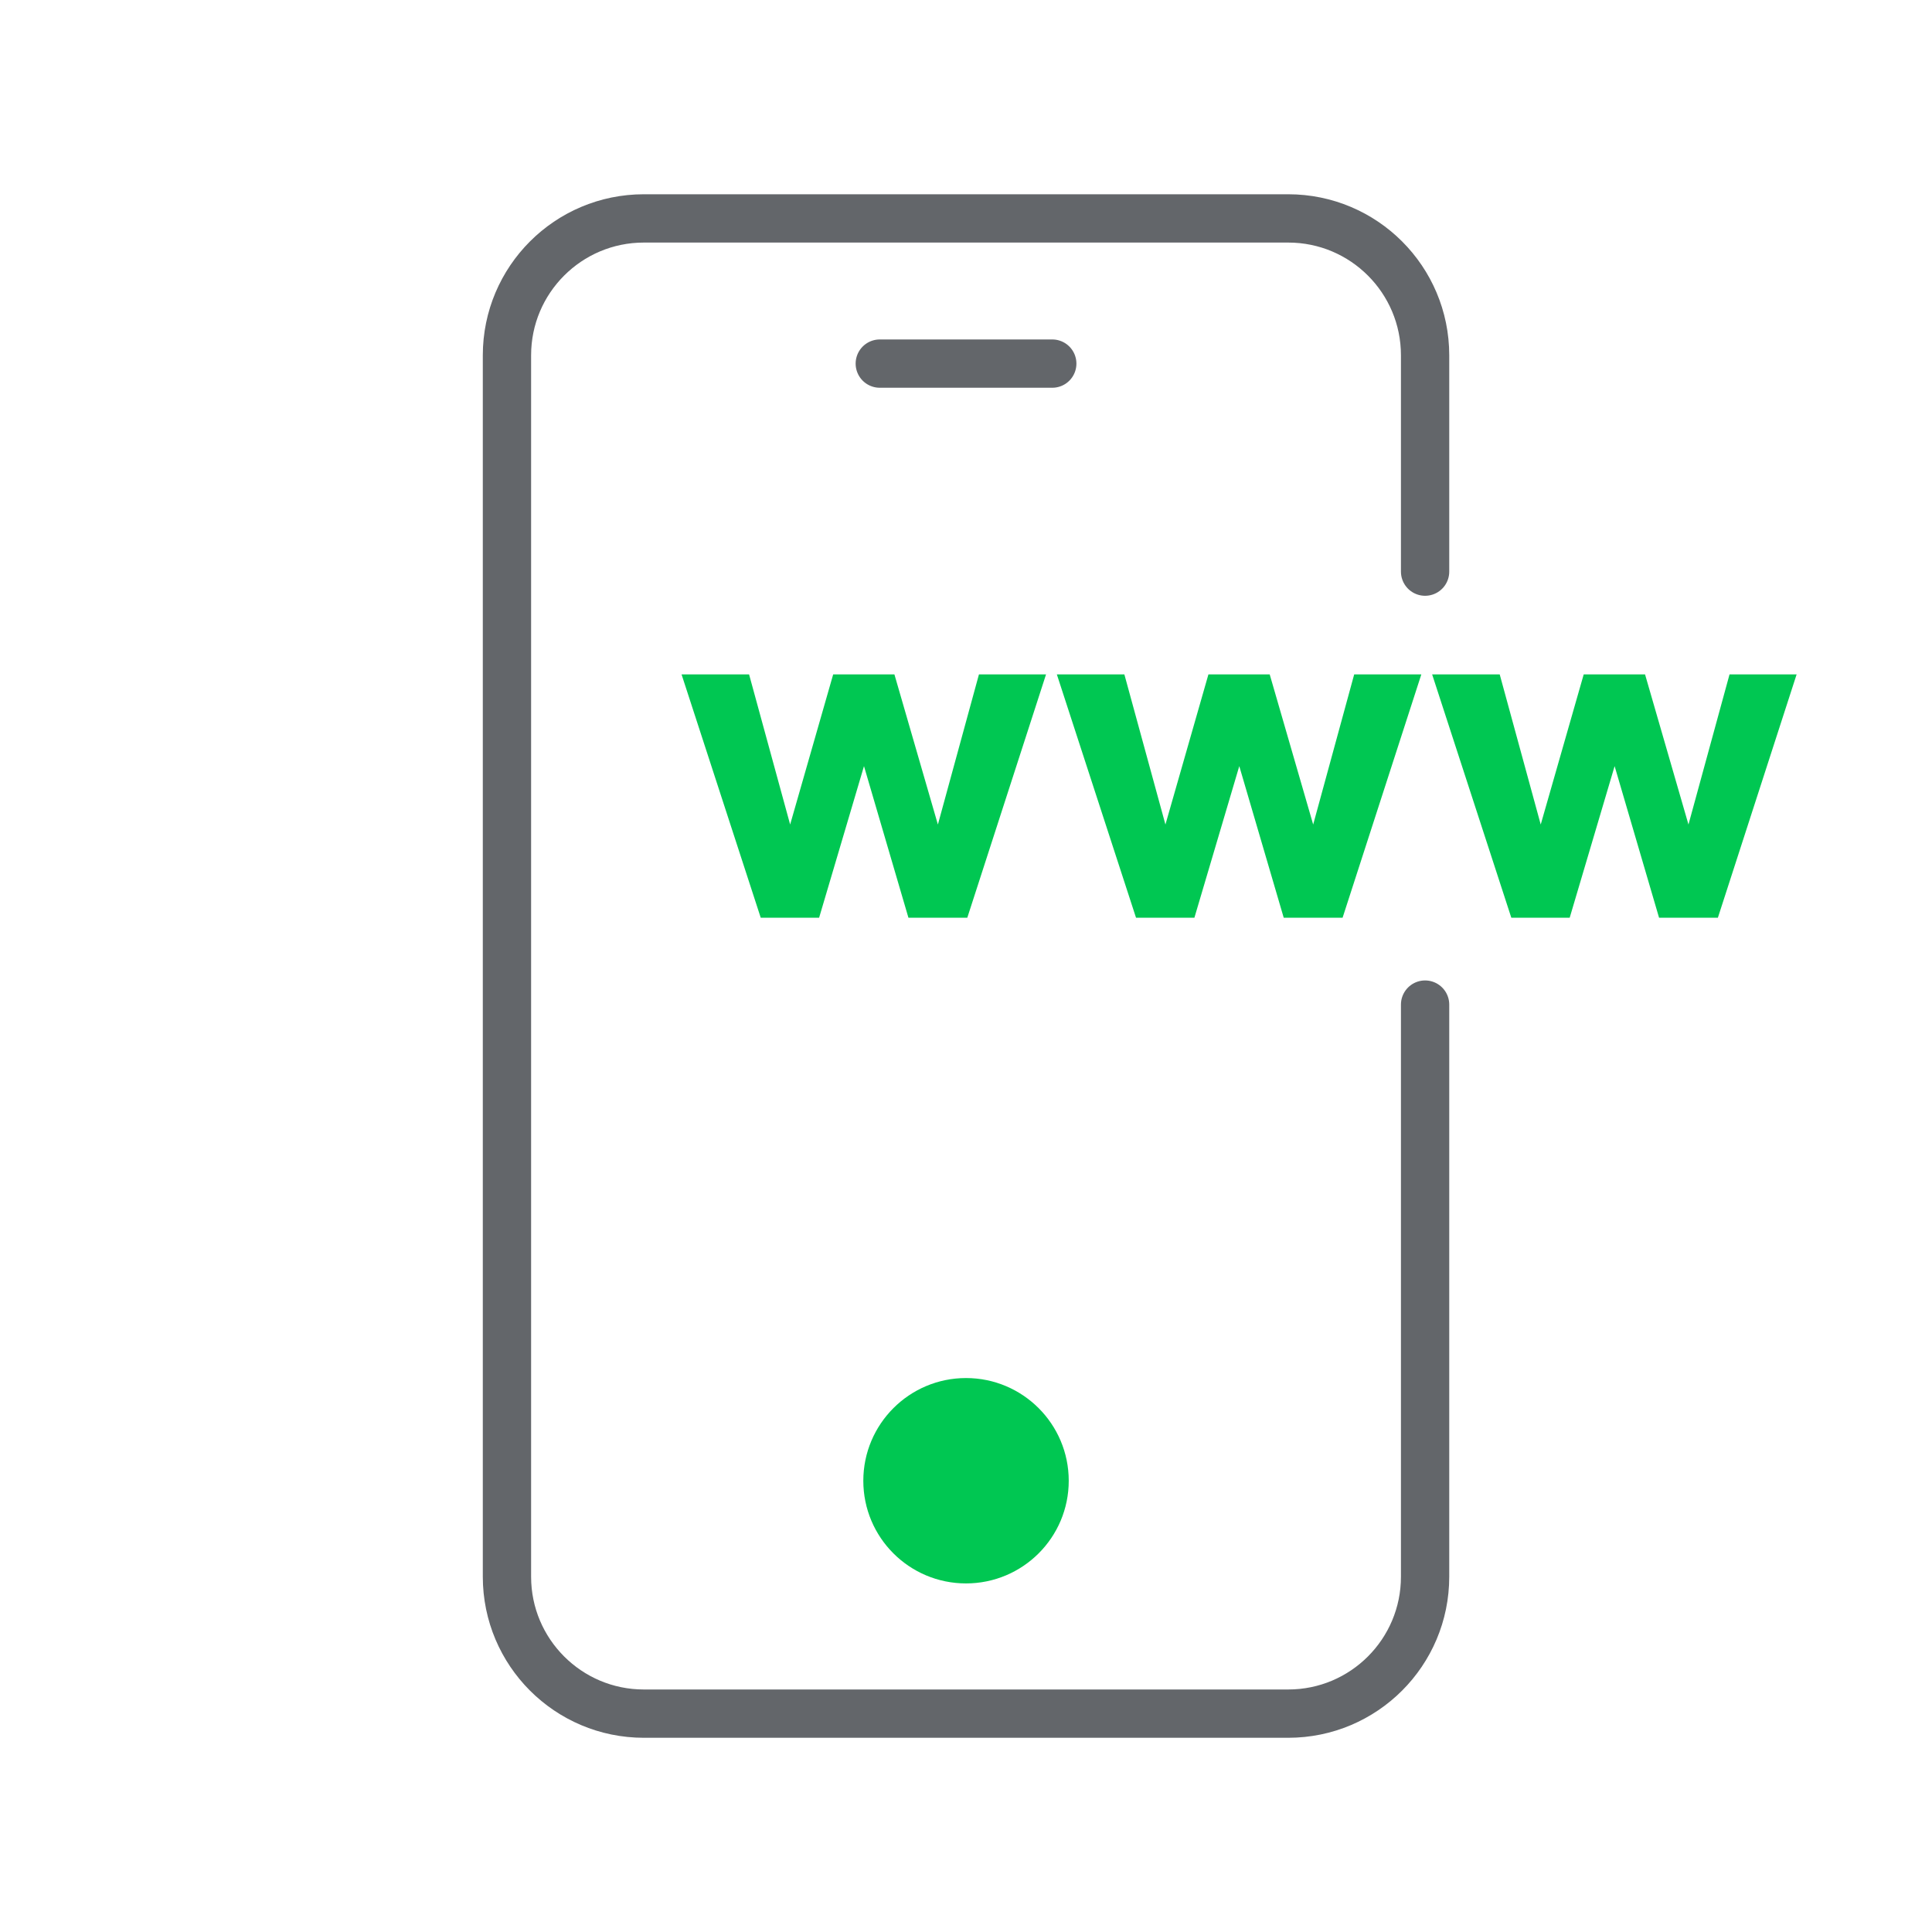 <?xml version="1.0" encoding="utf-8"?>
<!-- Generator: Adobe Illustrator 15.0.2, SVG Export Plug-In . SVG Version: 6.00 Build 0)  -->
<!DOCTYPE svg PUBLIC "-//W3C//DTD SVG 1.1//EN" "http://www.w3.org/Graphics/SVG/1.1/DTD/svg11.dtd">
<svg version="1.1" id="Vrstva_1" xmlns="http://www.w3.org/2000/svg" xmlns:xlink="http://www.w3.org/1999/xlink" x="0px" y="0px"
	 width="40px" height="40px" viewBox="0 0 40 40" enable-background="new 0 0 40 40" xml:space="preserve">
<polygon fill="#00C752" points="14.111,13.963 15.509,13.963 16.359,17.071 17.25,13.963 18.518,13.963 19.418,17.071 
	20.268,13.963 21.657,13.963 20.027,19 18.808,19 17.888,15.862 16.959,19 15.75,19 "/>
<polygon fill="#00C752" points="21.881,13.963 23.279,13.963 24.129,17.071 25.019,13.963 26.288,13.963 27.188,17.071 
	28.037,13.963 29.427,13.963 27.797,19 26.578,19 25.658,15.862 24.729,19 23.52,19 "/>
<polygon fill="#00C752" points="29.651,13.963 31.05,13.963 31.899,17.071 32.789,13.963 34.059,13.963 34.958,17.071 
	35.808,13.963 37.197,13.963 35.567,19 34.349,19 33.429,15.862 32.499,19 31.29,19 "/>
<g>
	<defs>
		<rect id="SVGID_1_" width="40" height="40"/>
	</defs>
	<clipPath id="SVGID_2_">
		<use xlink:href="#SVGID_1_"  overflow="visible"/>
	</clipPath>
	<path clip-path="url(#SVGID_2_)" fill="#00C752" d="M20,32.783c1.175,0,2.127-0.951,2.127-2.125S21.175,28.531,20,28.531
		c-1.174,0-2.126,0.953-2.126,2.127S18.826,32.783,20,32.783"/>
	<path clip-path="url(#SVGID_2_)" fill="none" stroke="#63666A" stroke-linecap="round" stroke-miterlimit="10" d="M29.505,20.799
		v11.846c0,1.564-1.268,2.834-2.834,2.834H13.33c-1.565,0-2.834-1.27-2.834-2.834V7.356c0-1.565,1.269-2.834,2.834-2.834h13.341
		c1.566,0,2.834,1.269,2.834,2.834v4.479"/>
	
		<line clip-path="url(#SVGID_2_)" fill="none" stroke="#63666A" stroke-linecap="round" stroke-miterlimit="10" x1="18.215" y1="7.528" x2="21.786" y2="7.528"/>
</g>
</svg>
